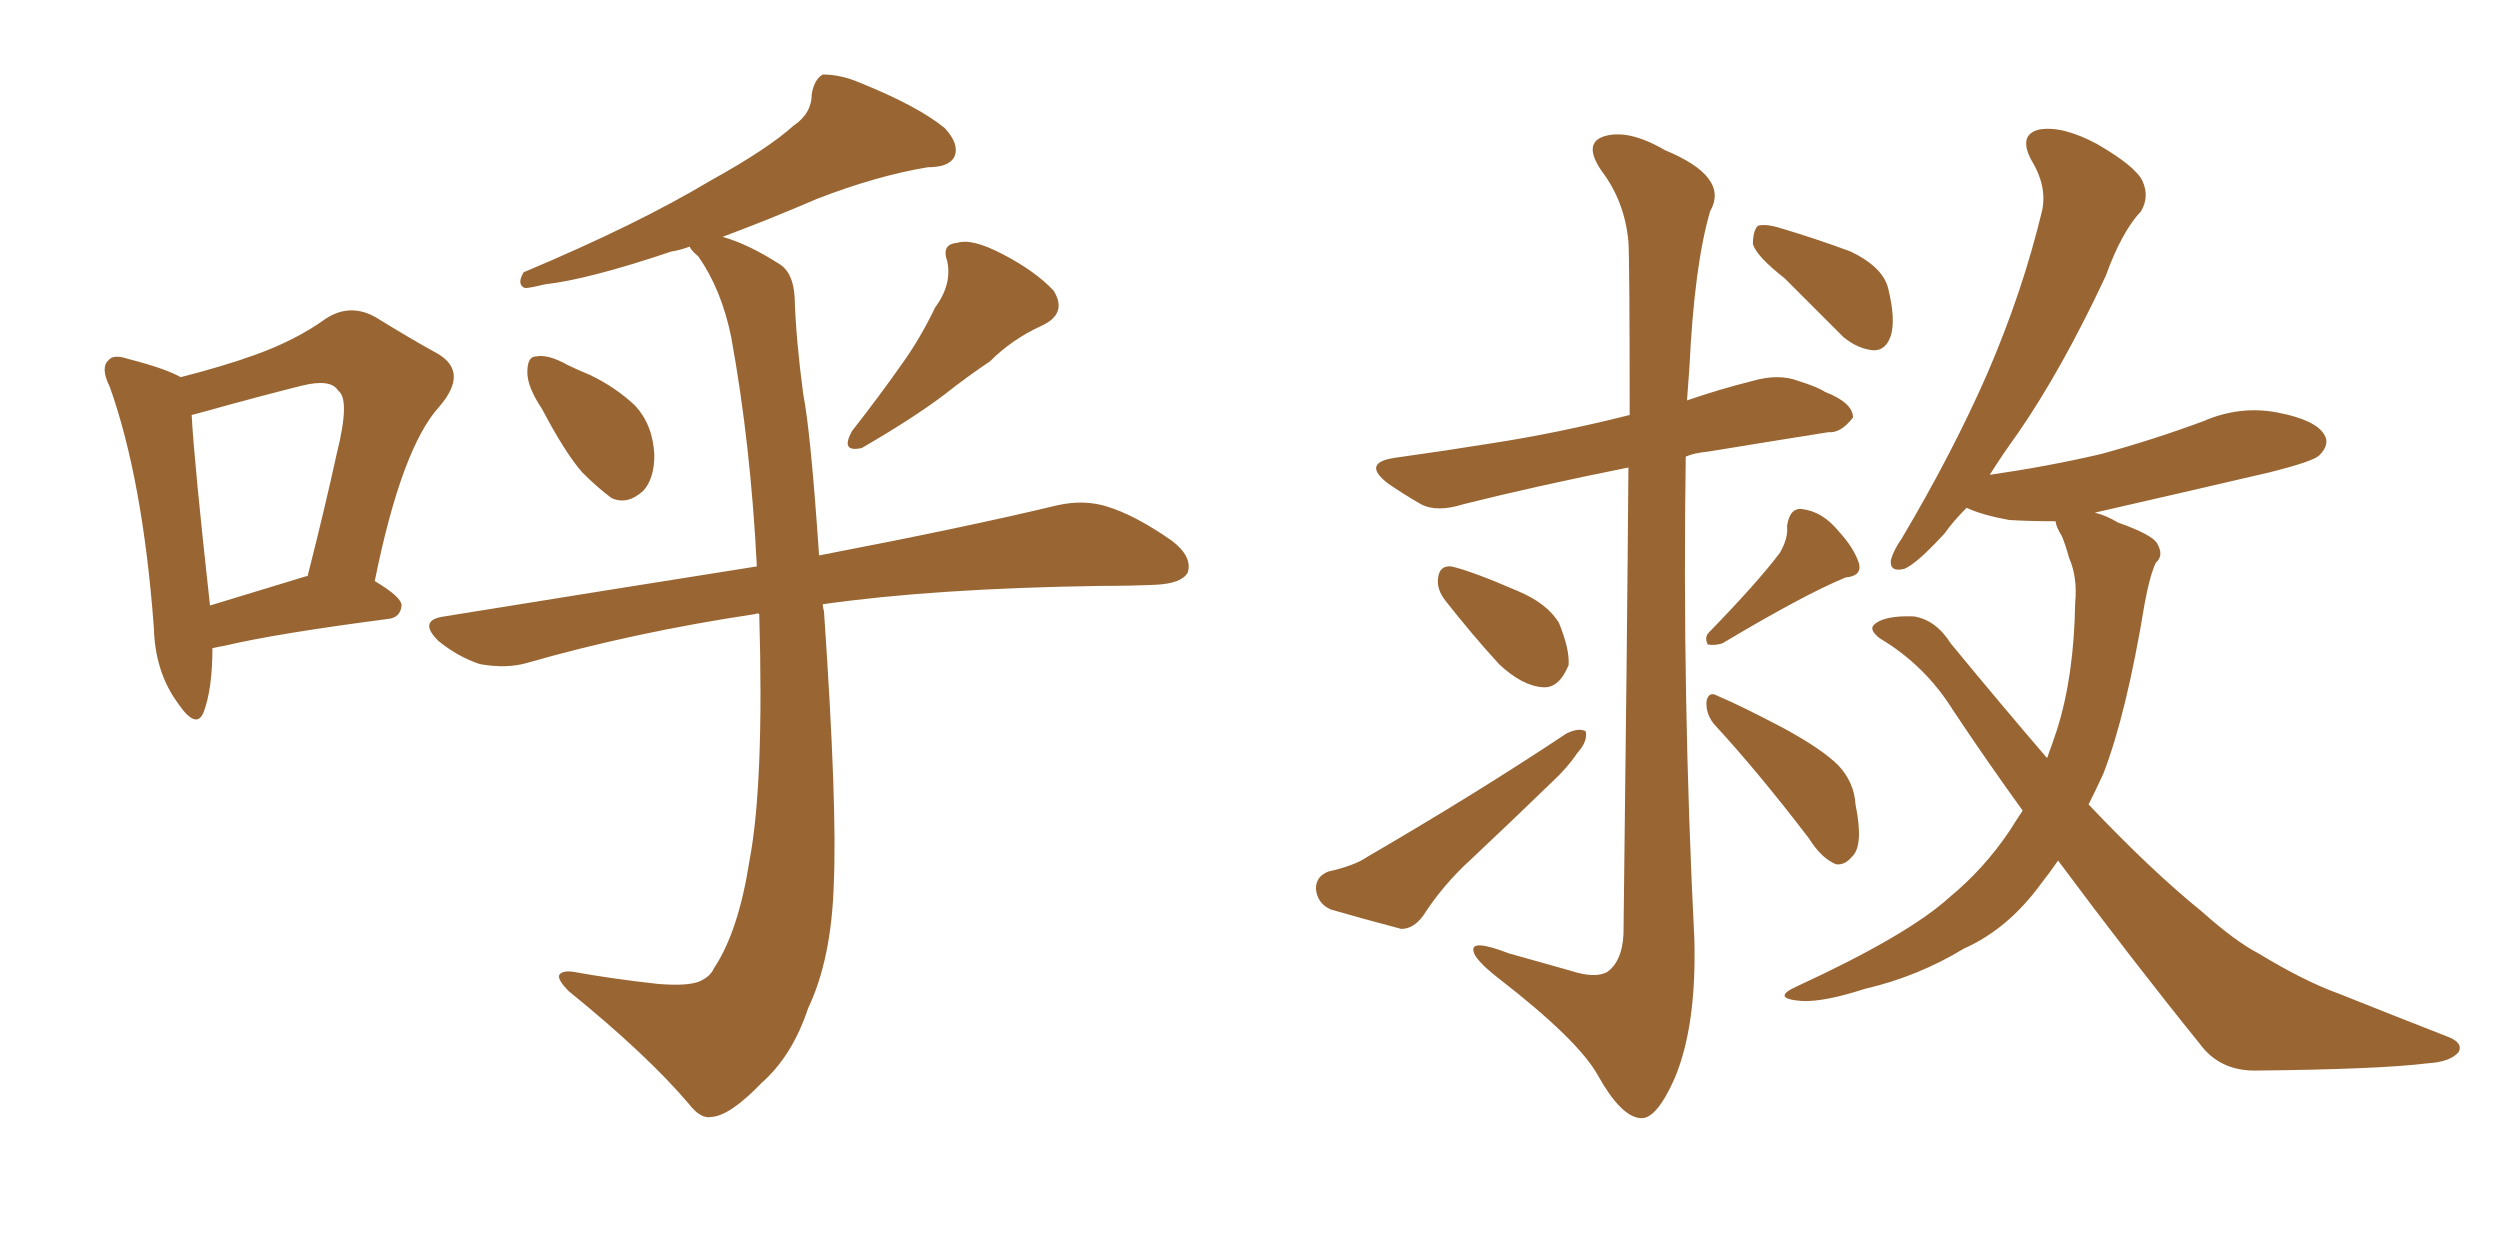 <svg xmlns="http://www.w3.org/2000/svg" xmlns:xlink="http://www.w3.org/1999/xlink" width="300" height="150"><path fill="#996633" padding="10" d="M65.04 49.07L65.04 49.07Q63.28 46.44 63.28 44.68L63.28 44.68Q63.28 42.77 64.31 42.77L64.31 42.77Q65.77 42.48 68.12 43.80L68.12 43.80Q69.29 44.38 70.75 44.97L70.75 44.97Q73.83 46.44 76.17 48.63L76.17 48.63Q78.37 50.98 78.52 54.64L78.52 54.64Q78.52 57.42 77.20 58.89L77.20 58.89Q75.29 60.64 73.39 59.77L73.39 59.77Q71.78 58.59 69.87 56.69L69.87 56.69Q67.82 54.35 65.04 49.07ZM112.21 36.91L112.21 36.91Q114.26 34.13 113.67 31.35L113.67 31.35Q112.94 29.30 114.84 29.15L114.84 29.15Q116.60 28.56 120.26 30.47L120.26 30.47Q124.22 32.52 126.42 34.86L126.42 34.86Q128.17 37.65 124.95 39.11L124.95 39.11Q121.44 40.72 118.80 43.36L118.80 43.36Q116.16 45.12 113.38 47.31L113.38 47.31Q109.72 50.10 103.42 53.76L103.42 53.76Q100.78 54.35 102.25 51.71L102.25 51.71Q105.47 47.61 108.25 43.65L108.25 43.65Q110.45 40.58 112.21 36.91ZM91.11 73.68L91.11 73.68Q90.82 73.54 90.67 73.68L90.67 73.68Q76.03 75.88 63.28 79.54L63.28 79.54Q60.79 80.27 57.57 79.69L57.57 79.69Q54.93 78.81 52.59 76.90L52.59 76.90Q50.10 74.41 53.32 73.97L53.32 73.97Q73.24 70.75 90.82 67.97L90.82 67.97Q90.09 53.32 87.74 40.43L87.74 40.43Q86.57 34.72 83.79 30.76L83.79 30.76Q82.91 30.03 82.76 29.59L82.76 29.59Q81.59 30.03 80.57 30.18L80.57 30.18Q70.61 33.54 65.33 34.13L65.33 34.13Q63.57 34.57 62.99 34.57L62.99 34.57Q61.96 34.13 62.84 32.67L62.84 32.67Q76.46 26.95 85.25 21.68L85.25 21.68Q92.14 17.87 95.21 15.09L95.21 15.09Q97.41 13.62 97.41 11.28L97.41 11.28Q97.71 9.52 98.73 8.94L98.73 8.94Q100.93 8.94 103.27 9.96L103.27 9.96Q110.16 12.74 113.38 15.38L113.38 15.38Q115.14 17.29 114.55 18.75L114.55 18.75Q113.96 20.07 111.33 20.07L111.33 20.07Q105.18 21.09 98.00 23.88L98.00 23.88Q92.58 26.22 86.72 28.42L86.72 28.42Q89.79 29.30 93.46 31.64L93.46 31.64Q95.21 32.67 95.36 35.74L95.36 35.74Q95.51 40.72 96.39 47.31L96.39 47.31Q97.27 51.71 98.29 66.65L98.29 66.65Q115.87 63.28 126.86 60.64L126.86 60.64Q130.08 59.91 132.86 60.79L132.86 60.79Q136.23 61.82 140.63 64.89L140.63 64.89Q143.12 66.80 142.53 68.70L142.53 68.70Q141.80 70.02 138.72 70.17L138.72 70.17Q135.64 70.31 131.98 70.31L131.98 70.31Q112.06 70.61 98.73 72.51L98.73 72.51Q98.73 72.80 98.88 73.39L98.88 73.39Q100.49 96.83 100.05 106.20L100.05 106.20Q99.76 115.14 96.97 121.00L96.97 121.00Q95.07 126.71 91.41 129.93L91.41 129.93Q87.60 133.89 85.40 134.03L85.40 134.03Q84.08 134.33 82.62 132.42L82.62 132.42Q77.64 126.56 68.26 118.95L68.26 118.95Q66.94 117.63 67.09 117.04L67.09 117.04Q67.38 116.46 68.70 116.60L68.70 116.60Q73.54 117.48 78.96 118.07L78.96 118.07Q82.47 118.36 83.94 117.77L83.94 117.77Q85.25 117.19 85.69 116.16L85.69 116.16Q88.62 111.77 89.94 103.27L89.94 103.27Q91.70 94.04 91.11 73.68ZM25.49 77.78L25.49 77.78Q25.49 82.62 24.46 85.40L24.46 85.40Q23.58 87.74 21.24 84.23L21.24 84.23Q18.60 80.57 18.46 75.29L18.46 75.29Q17.14 57.57 13.18 46.44L13.18 46.44Q12.01 44.09 13.04 43.21L13.04 43.21Q13.62 42.48 15.38 43.07L15.38 43.07Q19.92 44.24 21.68 45.26L21.68 45.26Q26.81 43.95 30.47 42.63L30.47 42.63Q35.45 40.87 39.11 38.23L39.11 38.23Q42.04 36.33 45.12 38.09L45.12 38.09Q49.37 40.72 52.59 42.48L52.59 42.48Q56.25 44.68 52.73 48.78L52.73 48.78Q48.19 53.76 44.97 69.73L44.97 69.73Q48.19 71.63 48.19 72.66L48.19 72.66Q48.05 74.12 46.58 74.27L46.58 74.27Q33.11 76.03 26.95 77.49L26.95 77.49Q26.07 77.64 25.49 77.78ZM36.77 69.14L36.77 69.14L36.77 69.14Q36.77 69.14 36.91 69.14L36.91 69.14Q38.96 61.08 40.43 54.35L40.43 54.35Q42.04 47.90 40.58 46.88L40.58 46.88Q39.70 45.41 36.18 46.29L36.18 46.29Q30.91 47.61 24.61 49.37L24.61 49.37Q23.58 49.66 23.00 49.80L23.00 49.80Q23.29 55.37 25.20 72.66L25.20 72.66Q30.47 71.04 36.77 69.14ZM195.41 56.10L195.41 56.10Q184.42 58.30 175.63 60.50L175.63 60.50Q172.41 61.52 170.51 60.50L170.51 60.50Q168.46 59.33 166.55 58.01L166.55 58.01Q163.33 55.52 167.43 54.93L167.43 54.93Q173.73 54.05 179.15 53.17L179.15 53.17Q186.77 52.00 195.56 49.80L195.56 49.80Q195.56 31.35 195.41 29.00L195.41 29.00Q194.97 24.17 192.19 20.51L192.19 20.51Q189.99 17.29 192.33 16.41L192.33 16.41Q195.26 15.38 199.80 18.02L199.80 18.02Q207.57 21.24 205.22 25.34L205.22 25.34Q203.32 31.79 202.73 44.09L202.73 44.09Q202.59 46.14 202.44 48.05L202.44 48.05Q206.25 46.73 210.35 45.70L210.35 45.70Q213.43 44.82 215.77 45.70L215.77 45.70Q218.12 46.44 218.99 47.02L218.99 47.02Q222.36 48.34 222.36 50.10L222.36 50.10Q220.90 52.00 219.43 51.86L219.43 51.86Q212.99 52.88 204.93 54.20L204.93 54.20Q203.32 54.35 202.29 54.79L202.29 54.79Q201.86 83.64 203.32 112.65L203.32 112.65Q203.61 123.05 200.98 129.35L200.98 129.35Q198.78 134.33 196.88 134.18L196.88 134.18Q194.53 134.03 191.75 129.05L191.75 129.05Q189.40 124.80 179.74 117.33L179.74 117.33Q176.95 115.14 176.81 114.11L176.81 114.11Q176.51 112.65 181.05 114.40L181.05 114.40Q184.72 115.43 188.38 116.46L188.38 116.46Q191.46 117.48 192.92 116.60L192.92 116.60Q194.68 115.28 194.82 112.06L194.82 112.06Q195.26 76.46 195.41 56.10ZM173.44 72.07L173.44 72.07Q172.41 70.75 172.56 69.43L172.56 69.43Q172.71 67.82 174.17 67.97L174.17 67.97Q176.66 68.55 182.08 70.90L182.08 70.90Q185.60 72.36 187.06 74.71L187.06 74.71Q188.38 77.93 188.23 79.83L188.23 79.83Q187.06 82.62 185.16 82.47L185.16 82.47Q182.67 82.32 179.88 79.69L179.88 79.69Q176.66 76.17 173.44 72.07ZM159.38 104.59L159.38 104.59Q162.60 103.86 164.06 102.83L164.06 102.83Q177.39 95.07 187.94 88.04L187.94 88.04Q189.40 87.30 190.28 87.74L190.28 87.74Q190.58 88.92 189.26 90.38L189.26 90.38Q188.09 92.14 186.18 93.90L186.18 93.90Q181.35 98.58 176.51 103.13L176.51 103.13Q173.14 106.20 170.80 109.86L170.80 109.86Q169.63 111.47 168.16 111.47L168.16 111.47Q163.18 110.16 159.67 109.13L159.67 109.13Q158.06 108.40 157.91 106.64L157.91 106.64Q157.91 105.18 159.38 104.59ZM213.57 66.36L213.57 66.36Q214.60 64.60 214.45 63.13L214.45 63.13Q214.75 60.94 216.21 61.08L216.21 61.08Q218.70 61.38 220.61 63.72L220.61 63.72Q222.51 65.77 223.10 67.68L223.10 67.68Q223.39 69.14 221.48 69.29L221.48 69.29Q216.50 71.34 206.69 77.20L206.69 77.20Q205.81 77.49 204.93 77.34L204.93 77.34Q204.49 76.46 205.08 75.88L205.08 75.88Q210.79 70.02 213.57 66.36ZM205.66 86.87L205.66 86.87Q204.64 85.55 204.79 84.08L204.79 84.08Q205.08 82.91 206.10 83.50L206.10 83.50Q208.89 84.67 214.16 87.45L214.16 87.45Q218.70 89.94 220.61 91.85L220.61 91.85Q222.51 93.90 222.66 96.53L222.66 96.53Q223.68 101.51 222.22 102.83L222.22 102.83Q221.34 103.86 220.31 103.71L220.31 103.71Q218.55 102.98 217.09 100.63L217.09 100.63Q210.94 92.58 205.66 86.87ZM214.16 33.40L214.16 33.40Q210.79 30.76 210.35 29.30L210.35 29.30Q210.35 27.69 210.94 27.10L210.94 27.10Q211.82 26.81 213.72 27.39L213.72 27.39Q218.12 28.71 222.07 30.18L222.07 30.18Q226.03 32.08 226.61 34.72L226.61 34.72Q227.49 38.38 226.90 40.28L226.90 40.28Q226.32 42.04 224.85 42.04L224.85 42.04Q222.95 41.89 221.19 40.43L221.19 40.43Q217.38 36.62 214.16 33.40ZM246.97 103.27L246.97 103.27L246.97 103.27Q245.95 104.74 244.92 106.05L244.92 106.05Q240.97 111.47 235.69 113.82L235.69 113.82Q230.13 117.19 223.83 118.65L223.83 118.65Q218.85 120.26 216.21 120.12L216.21 120.12Q212.40 119.82 215.63 118.36L215.63 118.36Q228.96 112.21 233.94 107.67L233.94 107.67Q238.04 104.30 241.11 99.76L241.11 99.76Q241.85 98.58 242.72 97.27L242.72 97.27Q238.48 91.41 234.38 85.25L234.38 85.25Q231.01 79.83 225.59 76.61L225.59 76.61Q224.27 75.59 224.85 75L224.85 75Q226.03 73.83 229.69 73.97L229.69 73.97Q232.32 74.41 234.08 77.20L234.08 77.20Q240.23 84.67 245.65 90.97L245.65 90.97Q246.24 89.36 246.83 87.60L246.83 87.60Q248.88 81.15 249.02 72.36L249.02 72.36Q249.32 69.29 248.29 66.94L248.29 66.94Q247.85 65.33 247.41 64.31L247.41 64.31Q246.68 63.13 246.68 62.55L246.68 62.55Q243.46 62.55 241.11 62.40L241.11 62.40Q237.89 61.82 235.99 60.94L235.99 60.94Q234.38 62.55 233.35 64.01L233.35 64.01Q229.98 67.68 228.52 68.26L228.52 68.26Q226.76 68.70 226.90 67.24L226.90 67.24Q227.20 66.06 228.22 64.60L228.22 64.60Q234.38 54.20 238.48 44.82L238.48 44.82Q242.72 35.01 245.07 25.20L245.07 25.20Q245.65 22.27 243.75 19.19L243.75 19.19Q242.14 16.11 244.78 15.53L244.78 15.53Q247.56 15.09 251.66 17.29L251.66 17.29Q256.20 19.92 257.08 21.68L257.08 21.68Q257.96 23.58 256.93 25.34L256.93 25.34Q254.59 27.83 252.69 33.11L252.69 33.11Q247.41 44.38 242.14 52.00L242.14 52.00Q240.23 54.64 238.77 56.98L238.77 56.98Q245.80 55.96 252.10 54.49L252.10 54.49Q258.54 52.73 264.40 50.54L264.40 50.54Q268.80 48.63 273.34 49.51L273.34 49.51Q277.88 50.39 278.91 52.15L278.91 52.15Q279.64 53.32 278.32 54.64L278.32 54.64Q277.59 55.37 272.31 56.69L272.31 56.69Q261.62 59.18 251.37 61.52L251.37 61.52Q252.69 61.82 254.15 62.70L254.15 62.70Q258.25 64.16 258.84 65.19L258.84 65.19Q259.72 66.65 258.69 67.53L258.69 67.53Q257.96 69.14 257.37 72.36L257.37 72.36Q255.18 85.69 252.39 92.87L252.39 92.87Q251.51 94.78 250.63 96.53L250.63 96.53Q258.11 104.44 264.26 109.42L264.26 109.42Q268.21 112.94 271.00 114.40L271.00 114.40Q276.56 117.77 280.66 119.24L280.66 119.24Q287.26 121.88 293.99 124.51L293.99 124.51Q295.61 125.24 295.02 126.27L295.02 126.27Q293.99 127.44 291.36 127.59L291.36 127.59Q285.64 128.32 270.56 128.47L270.56 128.47Q266.31 128.47 263.96 125.24L263.96 125.24Q255.91 115.28 246.97 103.27Z"/></svg>